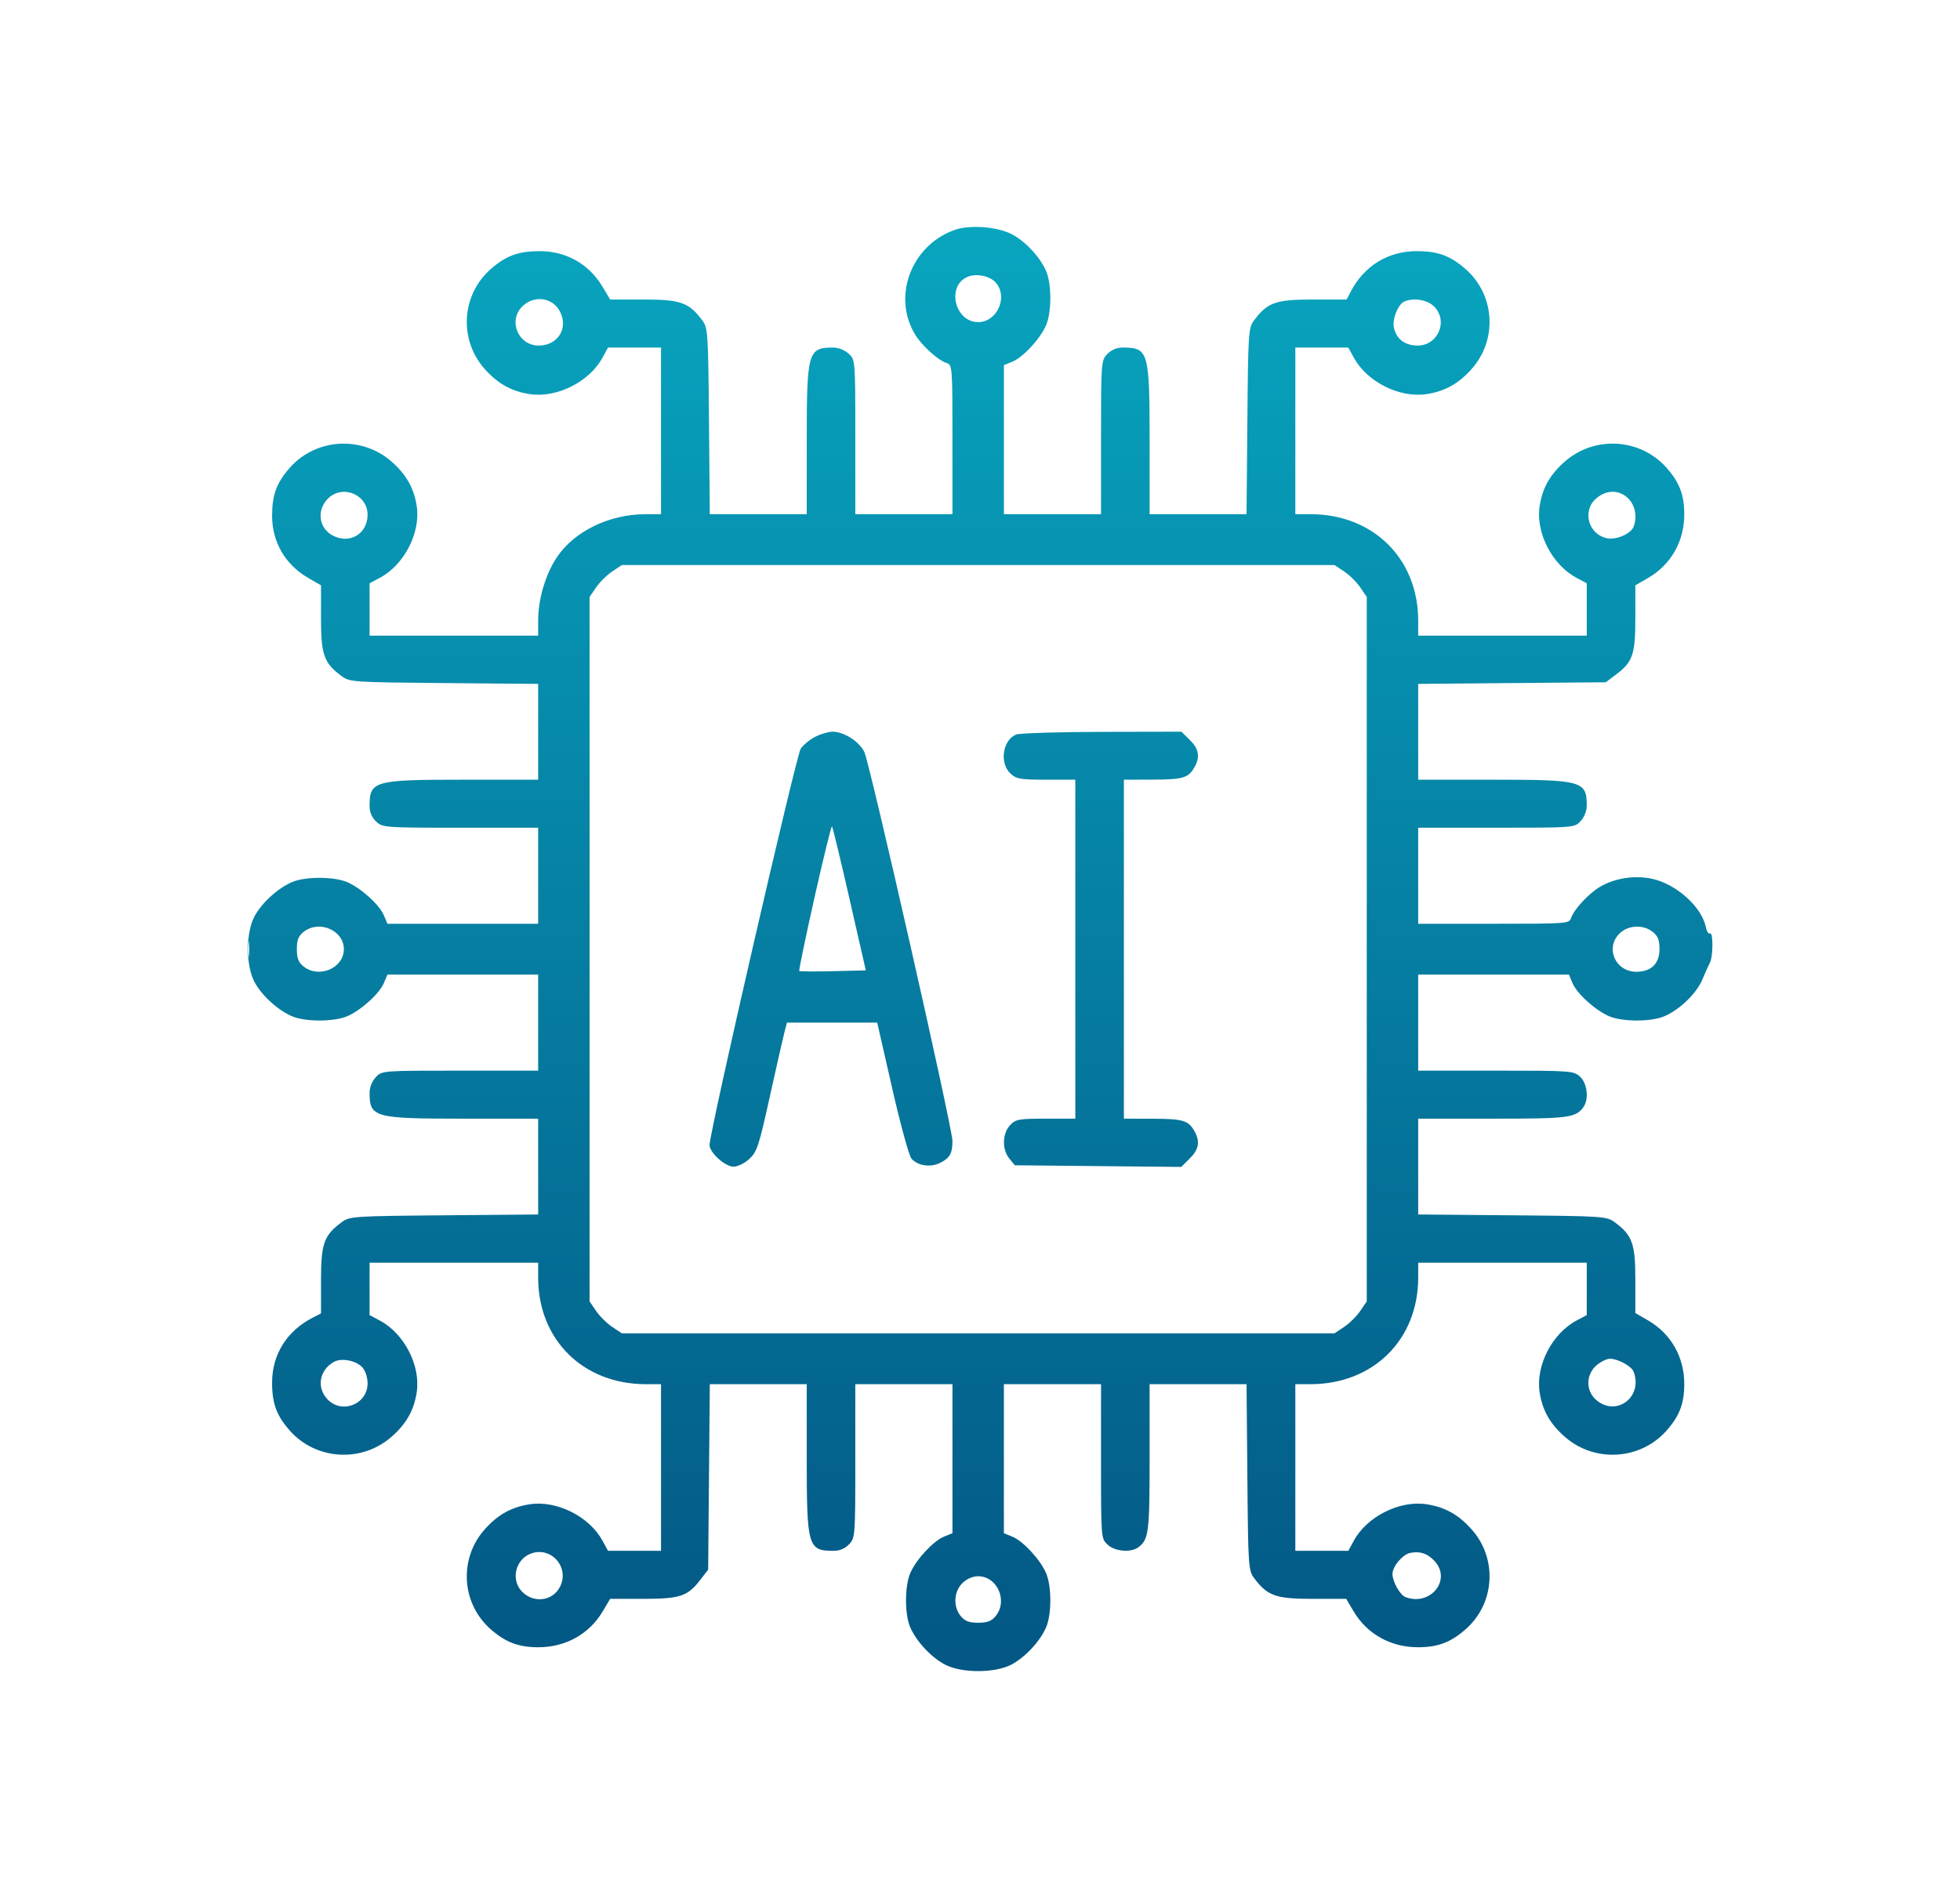 <svg width="95" height="92" viewBox="0 0 95 92" fill="none" xmlns="http://www.w3.org/2000/svg">
<path fill-rule="evenodd" clip-rule="evenodd" d="M46.242 11.154C44.139 11.927 43.229 14.413 44.377 16.25C44.706 16.776 45.482 17.471 45.879 17.596C46.158 17.683 46.165 17.767 46.165 21.304V24.923H43.811H41.456V21.182C41.456 17.448 41.456 17.44 41.136 17.143C40.949 16.97 40.636 16.846 40.386 16.846C39.16 16.846 39.102 17.05 39.102 21.357V24.923H36.753H34.404L34.364 20.415C34.326 16.088 34.313 15.891 34.035 15.521C33.39 14.661 32.986 14.518 31.201 14.518H29.573L29.21 13.907C28.556 12.803 27.448 12.173 26.16 12.173C25.137 12.173 24.535 12.392 23.802 13.028C22.362 14.278 22.224 16.46 23.494 17.886C24.132 18.603 24.799 18.973 25.693 19.105C26.993 19.298 28.567 18.506 29.202 17.339L29.471 16.846H30.755H32.039V20.884V24.923H31.307C29.535 24.923 27.838 25.745 26.991 27.012C26.439 27.837 26.084 29.041 26.084 30.086V30.811H21.999H17.913V29.541V28.272L18.413 28.006C19.593 27.378 20.394 25.821 20.199 24.537C20.065 23.653 19.691 22.994 18.966 22.363C17.523 21.107 15.316 21.244 14.052 22.667C13.408 23.392 13.188 23.987 13.188 24.998C13.188 26.272 13.824 27.367 14.941 28.014L15.559 28.372V29.982C15.559 31.747 15.704 32.146 16.573 32.783C16.948 33.058 17.147 33.071 21.524 33.109L26.084 33.149V35.471V37.793H22.477C18.107 37.793 17.913 37.848 17.913 39.081C17.913 39.368 18.027 39.631 18.234 39.823C18.547 40.114 18.645 40.121 22.319 40.121H26.084V42.448V44.776H22.431H18.778L18.606 44.367C18.392 43.853 17.488 43.036 16.825 42.756C16.181 42.483 14.803 42.481 14.164 42.752C13.471 43.046 12.688 43.759 12.334 44.42C11.911 45.211 11.911 46.804 12.334 47.595C12.688 48.257 13.471 48.97 14.164 49.264C14.803 49.534 16.181 49.532 16.825 49.26C17.488 48.979 18.392 48.163 18.606 47.649L18.778 47.24H22.431H26.084V49.568V51.895H22.3C18.523 51.895 18.515 51.896 18.215 52.212C18.039 52.397 17.913 52.706 17.913 52.954C17.913 54.165 18.12 54.223 22.477 54.223H26.084V56.545V58.867L21.524 58.907C17.147 58.944 16.948 58.958 16.573 59.233C15.703 59.871 15.559 60.268 15.559 62.043V63.663L15.16 63.867C13.905 64.508 13.188 65.655 13.188 67.02C13.188 68.029 13.409 68.624 14.052 69.349C15.316 70.772 17.523 70.909 18.966 69.653C19.691 69.022 20.065 68.363 20.199 67.479C20.394 66.195 19.593 64.638 18.413 64.01L17.913 63.744V62.475V61.205H21.999H26.084V61.929C26.084 64.938 28.264 67.093 31.307 67.093H32.039V71.131V75.17H30.755H29.471L29.202 74.677C28.567 73.51 26.993 72.718 25.693 72.911C24.799 73.043 24.132 73.413 23.494 74.13C22.224 75.556 22.362 77.738 23.802 78.988C24.519 79.61 25.127 79.839 26.075 79.844C27.402 79.85 28.558 79.211 29.21 78.109L29.573 77.498H31.159C32.96 77.498 33.324 77.378 33.936 76.585L34.324 76.082L34.364 71.587L34.404 67.093H36.753H39.102V70.659C39.102 74.979 39.157 75.17 40.405 75.17C40.695 75.17 40.961 75.058 41.155 74.853C41.449 74.544 41.456 74.448 41.456 70.815V67.093H43.811H46.165V70.704V74.316L45.751 74.485C45.232 74.698 44.406 75.591 44.122 76.246C43.846 76.883 43.844 78.245 44.118 78.877C44.415 79.562 45.137 80.336 45.806 80.686C46.606 81.105 48.217 81.105 49.017 80.686C49.686 80.336 50.408 79.562 50.705 78.877C50.978 78.245 50.977 76.883 50.701 76.246C50.417 75.591 49.591 74.698 49.072 74.485L48.658 74.316V70.704V67.093H51.012H53.366V70.834C53.366 74.567 53.367 74.576 53.687 74.873C54.044 75.205 54.819 75.268 55.179 74.995C55.68 74.615 55.721 74.285 55.721 70.661V67.093H58.07H60.419L60.459 71.601C60.497 75.928 60.51 76.125 60.788 76.495C61.433 77.355 61.837 77.498 63.622 77.498H65.25L65.612 78.109C66.265 79.211 67.421 79.85 68.748 79.844C69.696 79.839 70.304 79.61 71.021 78.988C72.461 77.738 72.599 75.556 71.329 74.13C70.691 73.413 70.024 73.043 69.13 72.911C67.83 72.718 66.256 73.51 65.621 74.677L65.352 75.17H64.068H62.784V71.131V67.093H63.516C66.559 67.093 68.739 64.938 68.739 61.929V61.205H72.824H76.909V62.475V63.744L76.41 64.01C75.23 64.638 74.429 66.195 74.624 67.479C74.758 68.363 75.132 69.022 75.857 69.653C77.3 70.909 79.507 70.772 80.771 69.349C81.401 68.64 81.632 68.039 81.636 67.102C81.643 65.79 80.996 64.647 79.882 64.002L79.264 63.644V62.034C79.264 60.269 79.119 59.87 78.25 59.233C77.875 58.958 77.676 58.944 73.299 58.907L68.739 58.867V56.545V54.223H72.348C76.014 54.223 76.347 54.182 76.732 53.687C77.022 53.314 76.946 52.525 76.589 52.193C76.276 51.902 76.178 51.895 72.504 51.895H68.739V49.568V47.24H72.392H76.045L76.216 47.649C76.431 48.163 77.335 48.979 77.998 49.26C78.645 49.534 80.02 49.534 80.668 49.26C81.407 48.947 82.229 48.154 82.509 47.485C82.644 47.162 82.81 46.791 82.879 46.66C83.039 46.353 83.041 45.147 82.881 45.245C82.814 45.285 82.725 45.151 82.683 44.945C82.481 43.949 81.233 42.833 80.05 42.59C79.188 42.413 78.227 42.572 77.512 43.008C76.98 43.334 76.277 44.1 76.151 44.493C76.062 44.769 75.977 44.776 72.399 44.776H68.739V42.448V40.121H72.523C76.299 40.121 76.308 40.12 76.608 39.804C76.784 39.619 76.909 39.31 76.909 39.062C76.909 37.851 76.703 37.793 72.346 37.793H68.739V35.471V33.149L73.285 33.109L77.832 33.07L78.34 32.686C79.143 32.081 79.264 31.721 79.264 29.941V28.372L79.882 28.014C80.996 27.369 81.643 26.226 81.636 24.914C81.632 23.977 81.401 23.376 80.771 22.667C79.507 21.244 77.3 21.107 75.857 22.363C75.132 22.994 74.758 23.653 74.624 24.537C74.429 25.821 75.23 27.378 76.41 28.006L76.909 28.272V29.541V30.811H72.824H68.739V30.086C68.739 27.078 66.559 24.923 63.516 24.923H62.784V20.884V16.846H64.068H65.352L65.621 17.339C66.256 18.506 67.83 19.298 69.13 19.105C70.024 18.973 70.691 18.603 71.329 17.886C72.599 16.46 72.461 14.278 71.021 13.028C70.288 12.392 69.686 12.173 68.666 12.173C67.285 12.173 66.125 12.883 65.475 14.124L65.269 14.518H63.631C61.836 14.518 61.434 14.66 60.788 15.521C60.51 15.891 60.497 16.088 60.459 20.415L60.419 24.923H58.07H55.721V21.357C55.721 17.037 55.665 16.846 54.418 16.846C54.127 16.846 53.862 16.958 53.667 17.162C53.374 17.472 53.366 17.568 53.366 21.201V24.923H51.012H48.658V21.312V17.7L49.072 17.531C49.591 17.318 50.417 16.425 50.701 15.769C50.977 15.133 50.978 13.771 50.705 13.139C50.406 12.448 49.681 11.676 49.021 11.343C48.297 10.977 46.968 10.887 46.242 11.154ZM46.901 13.418C45.862 13.85 46.272 15.613 47.411 15.613C48.323 15.613 48.868 14.416 48.277 13.712C47.996 13.378 47.337 13.237 46.901 13.418ZM25.316 14.854C24.602 15.56 25.135 16.778 26.145 16.75C27.061 16.724 27.557 15.896 27.137 15.092C26.78 14.411 25.883 14.293 25.316 14.854ZM68.078 14.61C67.769 14.732 67.469 15.471 67.561 15.883C67.681 16.424 68.079 16.733 68.678 16.75C69.688 16.778 70.22 15.56 69.507 14.854C69.18 14.532 68.546 14.423 68.078 14.61ZM15.899 24.164C15.332 24.725 15.451 25.612 16.14 25.964C16.953 26.38 17.79 25.89 17.816 24.983C17.845 23.985 16.613 23.458 15.899 24.164ZM77.374 24.153C76.674 24.748 76.974 25.891 77.883 26.088C78.328 26.185 79.044 25.878 79.178 25.533C79.363 25.057 79.258 24.495 78.924 24.164C78.486 23.731 77.875 23.727 77.374 24.153ZM29.674 27.699C29.417 27.87 29.065 28.218 28.892 28.473L28.577 28.934V46.008V63.081L28.892 63.543C29.065 63.797 29.417 64.146 29.674 64.317L30.141 64.628H47.411H64.681L65.149 64.317C65.406 64.146 65.758 63.797 65.931 63.543L66.246 63.081V46.008V28.934L65.931 28.473C65.758 28.218 65.406 27.87 65.149 27.699L64.681 27.388H47.411H30.141L29.674 27.699ZM39.527 35.706C39.266 35.837 38.944 36.099 38.812 36.287C38.593 36.6 34.389 54.872 34.392 55.5C34.394 55.873 35.145 56.55 35.558 56.55C35.754 56.55 36.096 56.381 36.321 56.174C36.69 55.834 36.785 55.544 37.303 53.196C37.619 51.765 37.937 50.364 38.01 50.081L38.143 49.568H40.331H42.518L43.244 52.751C43.643 54.502 44.065 56.038 44.181 56.166C44.501 56.515 45.114 56.599 45.584 56.358C46.039 56.126 46.165 55.898 46.165 55.306C46.165 54.661 42.151 36.95 41.889 36.437C41.628 35.926 40.898 35.465 40.351 35.466C40.159 35.466 39.789 35.574 39.527 35.706ZM49.255 35.603C48.596 35.866 48.432 36.988 48.978 37.495C49.264 37.761 49.452 37.793 50.709 37.793H52.12V46.008V54.223H50.69C49.374 54.223 49.236 54.248 48.959 54.539C48.578 54.941 48.56 55.716 48.922 56.158L49.187 56.482L53.22 56.522L57.253 56.562L57.664 56.156C58.102 55.723 58.174 55.348 57.914 54.864C57.615 54.309 57.368 54.232 55.894 54.227L54.474 54.223V46.008V37.793L55.894 37.789C57.368 37.784 57.615 37.706 57.914 37.152C58.174 36.67 58.102 36.293 57.67 35.866L57.265 35.466L53.412 35.474C51.292 35.479 49.422 35.537 49.255 35.603ZM39.478 43.504C39.045 45.436 38.713 47.038 38.739 47.064C38.766 47.09 39.503 47.095 40.377 47.074L41.965 47.035L41.176 43.574C40.742 41.67 40.359 40.086 40.326 40.053C40.293 40.02 39.911 41.573 39.478 43.504ZM14.712 45.172C14.465 45.369 14.388 45.569 14.388 46.008C14.388 46.447 14.465 46.647 14.712 46.844C15.46 47.443 16.667 46.927 16.667 46.008C16.667 45.089 15.46 44.573 14.712 45.172ZM78.496 45.249C77.788 45.948 78.297 47.103 79.311 47.103C80.029 47.103 80.435 46.708 80.435 46.008C80.435 45.569 80.358 45.369 80.111 45.172C79.647 44.801 78.913 44.836 78.496 45.249ZM12 46.008C12 46.422 12.026 46.592 12.058 46.385C12.089 46.177 12.089 45.839 12.058 45.631C12.026 45.424 12 45.594 12 46.008ZM16.182 66.013C15.465 66.415 15.33 67.289 15.899 67.852C16.617 68.561 17.845 68.031 17.816 67.024C17.808 66.723 17.695 66.405 17.545 66.257C17.218 65.934 16.54 65.812 16.182 66.013ZM77.389 66.172C76.859 66.623 76.852 67.419 77.374 67.863C78.352 68.695 79.65 67.701 79.178 66.483C79.075 66.217 78.418 65.86 78.032 65.86C77.88 65.86 77.591 66.001 77.389 66.172ZM25.718 75.309C24.966 75.601 24.749 76.601 25.316 77.162C25.883 77.722 26.78 77.605 27.137 76.924C27.632 75.977 26.709 74.925 25.718 75.309ZM68.361 75.268C67.991 75.337 67.492 75.924 67.492 76.291C67.492 76.663 67.857 77.312 68.122 77.413C69.33 77.871 70.375 76.582 69.535 75.668C69.196 75.3 68.842 75.179 68.361 75.268ZM46.644 76.739C46.226 77.151 46.191 77.877 46.566 78.335C46.766 78.579 46.967 78.655 47.411 78.655C47.856 78.655 48.057 78.579 48.257 78.335C48.863 77.596 48.341 76.403 47.411 76.403C47.142 76.403 46.858 76.527 46.644 76.739Z" fill="url(#paint0_linear_535_2402)"/>
<defs>
<linearGradient id="paint0_linear_535_2402" x1="50.91" y1="11" x2="50.91" y2="81" gradientUnits="userSpaceOnUse">
<stop stop-color="#08A5BF"/>
<stop offset="1" stop-color="#035784"/>
</linearGradient>
</defs>
</svg>

